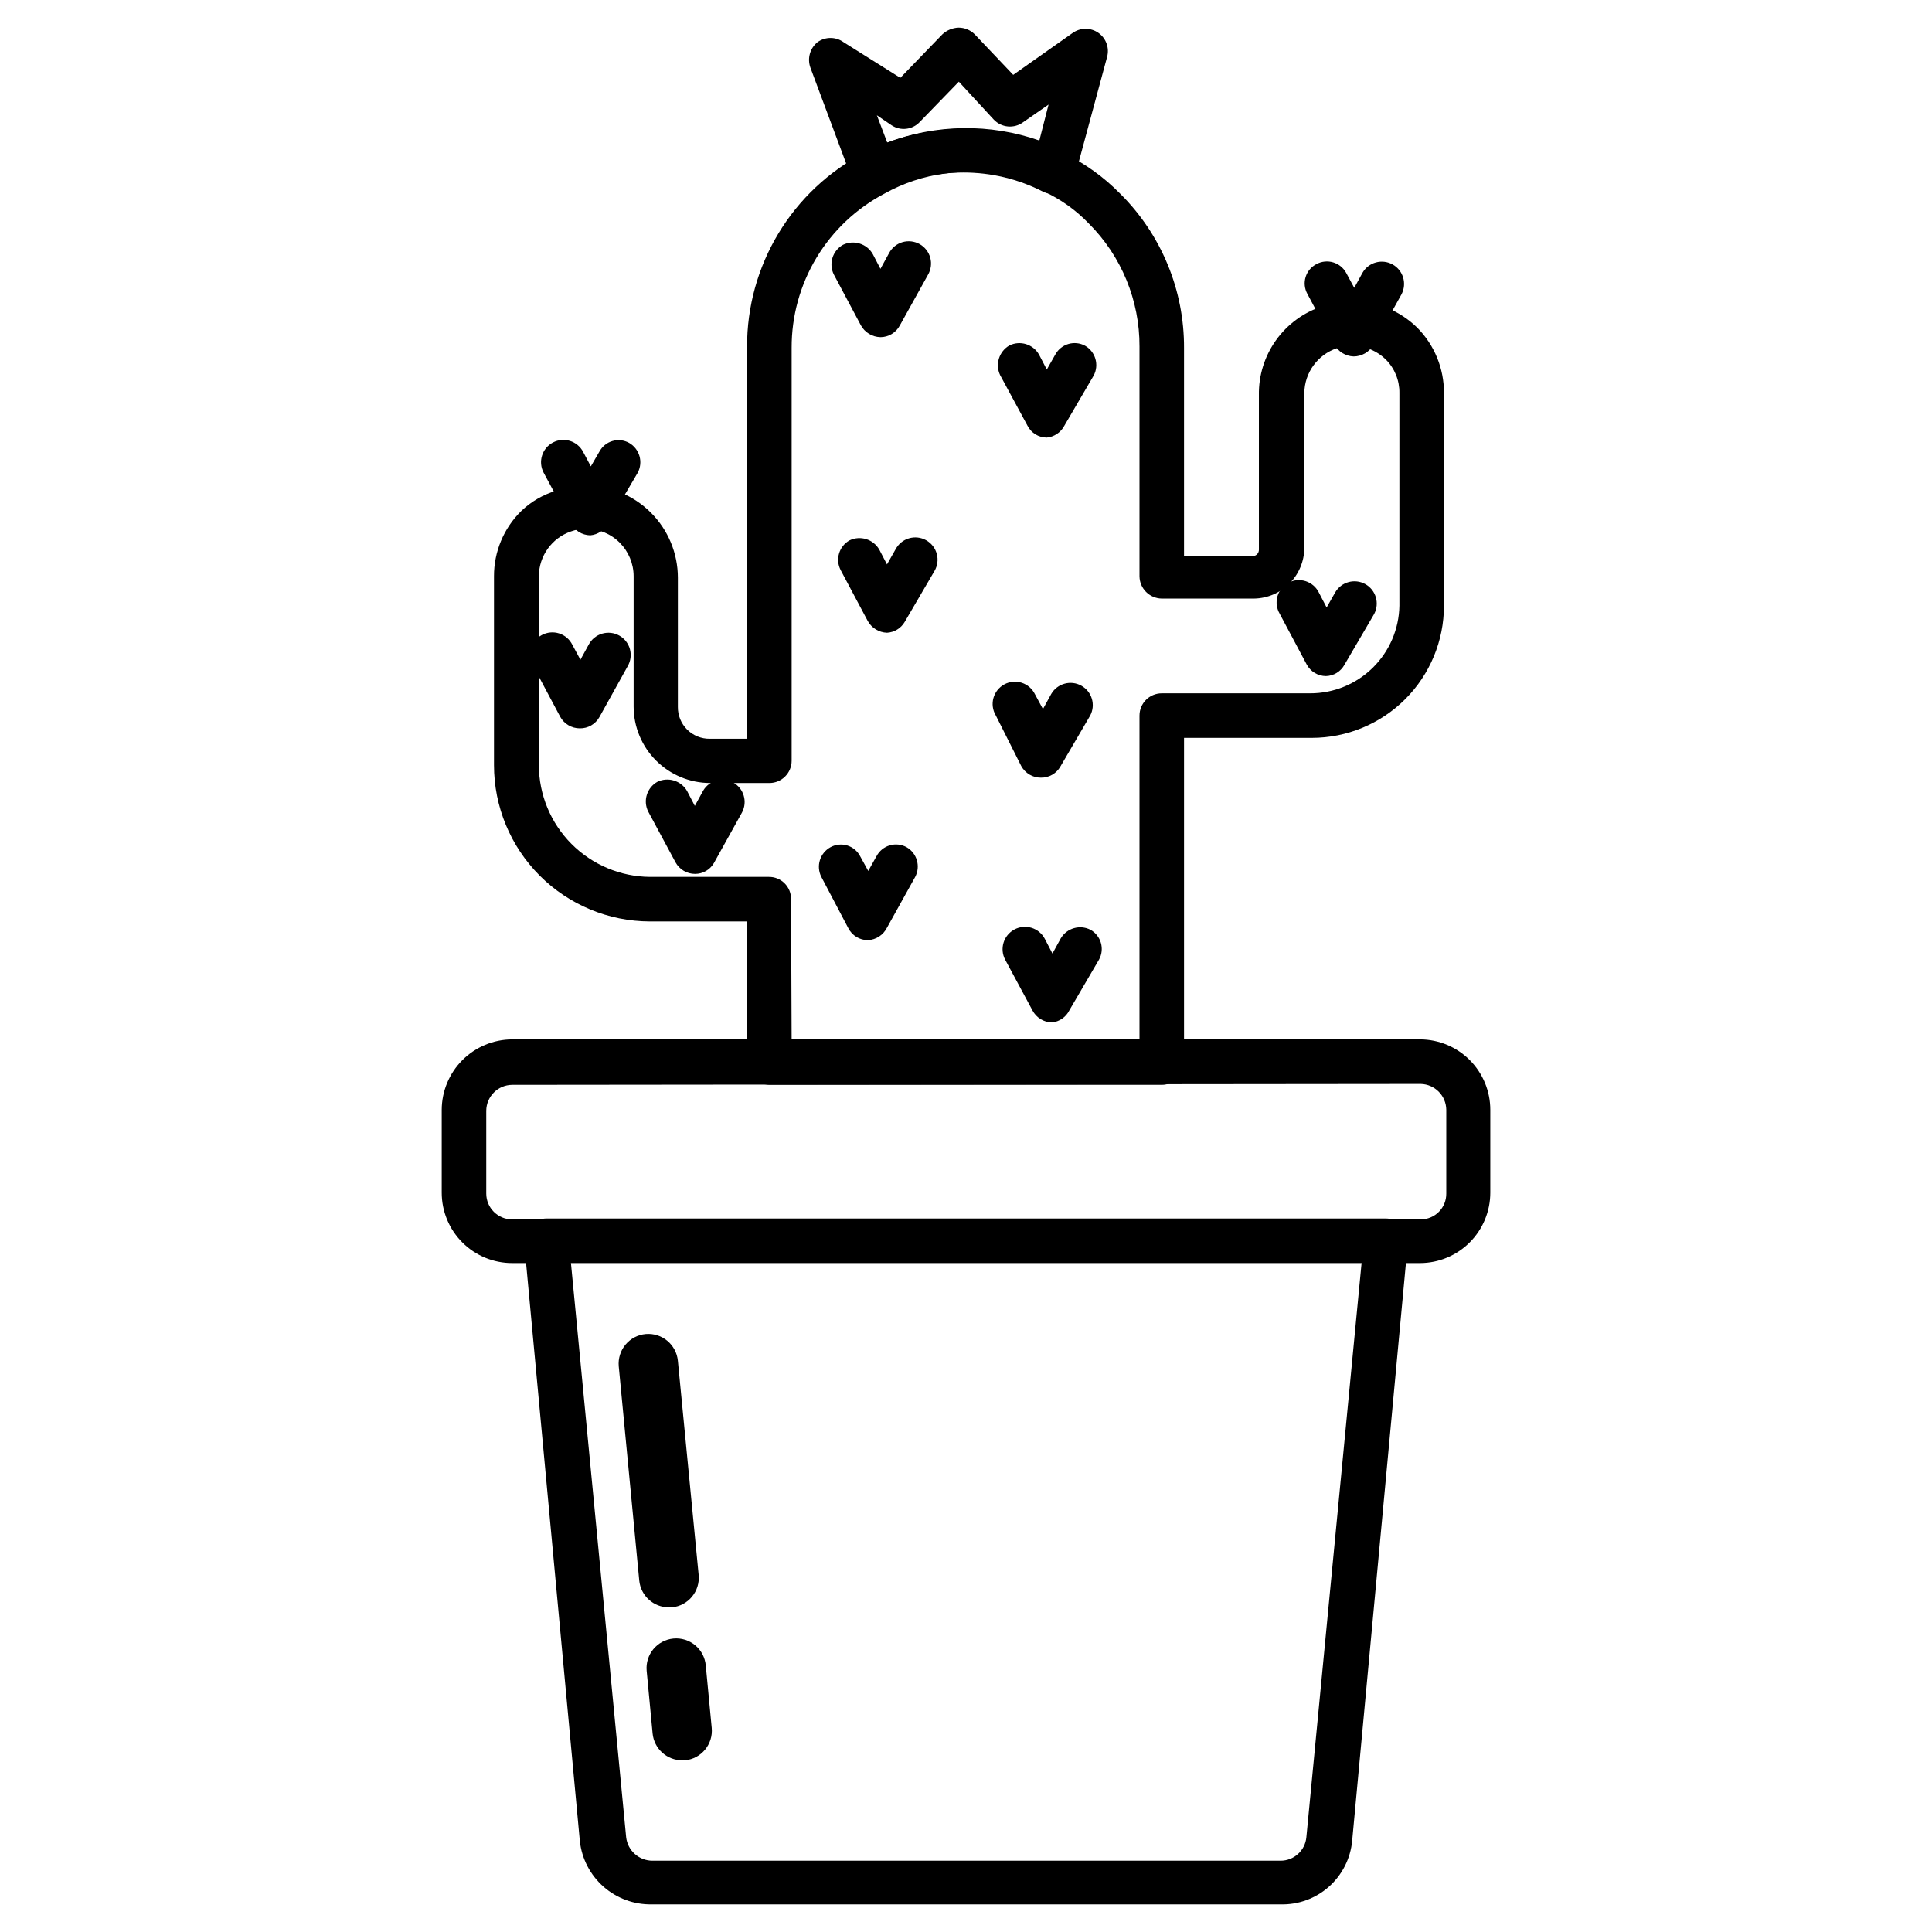 <?xml version="1.0" encoding="UTF-8"?>
<!-- Uploaded to: SVG Repo, www.svgrepo.com, Generator: SVG Repo Mixer Tools -->
<svg fill="#000000" width="800px" height="800px" version="1.1" viewBox="144 144 512 512" xmlns="http://www.w3.org/2000/svg">
 <g>
  <path d="m483.36 648.68h-166.65c-4.695 0.086-9.25-1.586-12.777-4.688-3.523-3.102-5.762-7.41-6.269-12.078l-14.25-153.19h-3.699c-4.949 0-9.695-1.965-13.191-5.465-3.5-3.5-5.465-8.242-5.465-13.191v-21.965c0.02-4.941 1.992-9.672 5.484-13.168 3.496-3.496 8.23-5.465 13.172-5.488h240.65c4.934 0.023 9.656 1.996 13.141 5.492 3.481 3.496 5.438 8.23 5.438 13.164v21.965c0 4.934-1.957 9.668-5.438 13.164-3.484 3.496-8.207 5.473-13.141 5.492h-3.777l-14.25 153.11c-0.438 4.691-2.641 9.039-6.164 12.168-3.519 3.125-8.102 4.801-12.809 4.68zm-203.65-217.19c-3.766 0.039-6.809 3.082-6.848 6.848v21.965-0.004c0 3.785 3.062 6.852 6.848 6.852h14.484l15.742 163.74c0.402 3.559 3.426 6.238 7.008 6.219h166.41c3.551 0.012 6.523-2.688 6.848-6.219l15.742-163.74h14.566c1.809 0 3.543-0.727 4.816-2.012 1.27-1.289 1.973-3.031 1.953-4.84v-22.199c-0.043-3.734-3.035-6.762-6.769-6.848z"/>
  <path d="m321.28 569.96c-4.059 0.02-7.465-3.047-7.871-7.086l-5.434-56.758c-0.195-2.09 0.453-4.172 1.797-5.781 1.344-1.613 3.277-2.621 5.367-2.801 4.297-0.363 8.086 2.797 8.504 7.086l5.508 56.758c0.414 4.324-2.758 8.164-7.082 8.582z"/>
  <path d="m324.82 610.5c-4.059 0.02-7.465-3.047-7.871-7.086l-1.574-16.609c-0.41-4.324 2.758-8.164 7.086-8.578 2.086-0.199 4.168 0.449 5.781 1.793 1.609 1.344 2.617 3.277 2.797 5.367l1.574 16.531c0.41 4.328-2.758 8.168-7.086 8.582z"/>
  <path d="m375.59 195.72c-0.676 0.121-1.367 0.121-2.047 0-1.578-0.633-2.828-1.883-3.461-3.465l-11.336-30.383c-0.84-2.406-0.086-5.082 1.887-6.691 2.066-1.5 4.863-1.5 6.93 0l15.035 9.445 11.18-11.57c1.168-1.062 2.672-1.676 4.25-1.734 1.59 0 3.113 0.621 4.25 1.734l10.234 10.781 15.742-11.098c2.035-1.461 4.769-1.477 6.824-0.043 2.055 1.434 2.981 4.008 2.309 6.418l-8.582 31.805c-0.48 1.734-1.727 3.156-3.383 3.856-1.586 0.789-3.453 0.789-5.039 0-13.199-6.742-28.836-6.742-42.035 0-0.824 0.547-1.773 0.871-2.758 0.945zm0.789-21.176 2.754 7.242c12.953-4.926 27.227-5.121 40.305-0.551l2.441-9.523-6.691 4.644c-2.418 1.812-5.816 1.508-7.871-0.711l-9.211-9.996-10.391 10.707c-1.938 2.035-5.047 2.398-7.398 0.863z"/>
  <path d="m451.88 431.49h-103.99c-3.242-0.043-5.863-2.664-5.906-5.906v-37.391h-25.742c-10.965-0.023-21.477-4.394-29.227-12.156-7.746-7.762-12.102-18.285-12.102-29.25v-50.066c-0.023-6.516 2.586-12.762 7.246-17.32 2.602-2.488 5.758-4.32 9.207-5.352 2.531-0.891 5.191-1.344 7.875-1.34 6.469 0 12.676 2.57 17.254 7.148 4.578 4.578 7.148 10.785 7.148 17.254v34.246c-0.023 2.238 0.859 4.394 2.441 5.977 1.586 1.586 3.742 2.465 5.981 2.445h9.918v-103.91c-0.027-10.566 2.84-20.938 8.297-29.988 5.453-9.047 13.285-16.43 22.641-21.336 16.602-8.535 36.301-8.535 52.902 0 5.598 2.695 10.684 6.344 15.035 10.781 10.906 10.82 17.004 25.574 16.922 40.938v55.105h18.262l0.004-0.004c0.438-0.02 0.852-0.215 1.145-0.539 0.297-0.324 0.449-0.754 0.43-1.191v-40.934c-0.086-5.211 1.508-10.312 4.539-14.547 3.035-4.238 7.348-7.391 12.305-8.992 2.519-0.934 5.188-1.414 7.875-1.418 6.449 0.031 12.633 2.574 17.238 7.086 4.57 4.602 7.117 10.836 7.086 17.32v56.363c0 9.289-3.691 18.199-10.262 24.77-6.57 6.57-15.48 10.262-24.77 10.262h-33.852v85.883c0.043 1.594-0.559 3.137-1.672 4.277-1.109 1.141-2.637 1.785-4.231 1.785zm-98.086-11.809h92.184v-86.043c0-3.262 2.641-5.902 5.902-5.902h39.359c6.195 0 12.145-2.434 16.562-6.777s6.953-10.25 7.055-16.445v-56.363c0.051-3.336-1.258-6.547-3.621-8.898-3.406-3.328-8.387-4.481-12.91-2.988-5.125 1.711-8.602 6.484-8.66 11.887v40.934c0 7.418-5.965 13.453-13.383 13.539h-24.402c-3.242-0.043-5.863-2.66-5.902-5.902v-60.852c0.059-12.25-4.789-24.016-13.461-32.668-3.422-3.559-7.481-6.445-11.969-8.504-7.988-4.223-17.09-5.871-26.055-4.723-5.672 0.738-11.148 2.555-16.137 5.352-7.438 3.918-13.66 9.793-17.992 16.996-4.328 7.203-6.602 15.457-6.57 23.863v109.42-0.004c0 3.262-2.644 5.906-5.902 5.906h-15.746c-5.359-0.023-10.492-2.16-14.281-5.949-3.789-3.789-5.93-8.922-5.949-14.281v-34.559c0-3.34-1.328-6.547-3.688-8.906-2.363-2.363-5.566-3.691-8.906-3.691-1.371 0.008-2.727 0.246-4.016 0.711-5.078 1.742-8.492 6.516-8.504 11.887v50.066c0.023 7.816 3.125 15.309 8.637 20.852 5.516 5.539 12.988 8.684 20.805 8.746h31.488c1.574-0.023 3.09 0.594 4.199 1.707 1.113 1.109 1.727 2.625 1.707 4.195z"/>
  <path d="m300.42 285.86c-2.152-0.039-4.113-1.246-5.117-3.148l-7.242-13.461c-1.523-2.894-0.41-6.469 2.481-7.992 2.891-1.52 6.469-0.41 7.988 2.481l2.047 3.856 2.281-3.938 0.004 0.004c0.73-1.359 1.977-2.363 3.457-2.793 1.48-0.43 3.07-0.246 4.414 0.508 2.754 1.582 3.762 5.062 2.281 7.875l-7.871 13.383v-0.004c-0.902 1.828-2.691 3.055-4.723 3.231z"/>
  <path d="m502.73 238.46c-2.141-0.07-4.086-1.27-5.113-3.148l-7.164-13.461c-0.742-1.363-0.902-2.969-0.445-4.453 0.461-1.48 1.5-2.715 2.883-3.418 2.828-1.516 6.348-0.461 7.875 2.359l2.125 3.938 2.203-4.016c1.621-2.773 5.164-3.738 7.969-2.176 2.809 1.562 3.848 5.082 2.344 7.922l-7.477 13.461c-1.086 1.844-3.059 2.981-5.199 2.992z"/>
  <path d="m377.33 233.35c-2.172-0.043-4.152-1.246-5.195-3.148l-7.164-13.461c-1.414-2.856-0.34-6.316 2.441-7.871 2.856-1.371 6.289-0.309 7.871 2.438l2.047 3.938 2.281-4.172c0.742-1.402 2.019-2.445 3.543-2.898 1.523-0.449 3.16-0.266 4.547 0.504 1.387 0.773 2.406 2.074 2.824 3.606 0.418 1.531 0.199 3.164-0.602 4.535l-7.477 13.461c-1.012 1.887-2.977 3.066-5.117 3.07z"/>
  <path d="m421.41 259.96c-2.16-0.004-4.141-1.223-5.117-3.152l-7.242-13.383v0.004c-1.371-2.859-0.305-6.293 2.441-7.875 2.856-1.41 6.316-0.336 7.871 2.441l2.047 3.938 2.281-4.016c1.555-2.793 5.066-3.809 7.875-2.285 2.754 1.586 3.762 5.062 2.281 7.875l-7.871 13.461c-0.941 1.684-2.648 2.801-4.566 2.992z"/>
  <path d="m379.06 311.68c-2.141-0.074-4.086-1.27-5.117-3.148l-7.164-13.461v-0.004c-1.469-2.828-0.422-6.316 2.363-7.871 2.859-1.367 6.289-0.305 7.871 2.441l2.047 3.938 2.281-4.016h0.004c0.742-1.402 2.019-2.449 3.539-2.898 1.523-0.449 3.164-0.27 4.551 0.504 1.387 0.773 2.402 2.074 2.82 3.606 0.418 1.531 0.203 3.164-0.602 4.535l-7.871 13.461c-0.98 1.707-2.758 2.801-4.723 2.914z"/>
  <path d="m419.84 350.09c-2.164 0.008-4.156-1.172-5.195-3.07l-6.769-13.461c-0.816-1.383-1.035-3.039-0.602-4.586 0.43-1.547 1.477-2.852 2.891-3.613 1.414-0.762 3.078-0.914 4.606-0.422 1.527 0.496 2.793 1.59 3.496 3.031l2.125 3.938 2.203-4.016c1.625-2.773 5.164-3.738 7.973-2.176 2.805 1.562 3.844 5.086 2.34 7.922l-7.871 13.461c-1.047 1.883-3.043 3.031-5.195 2.992z"/>
  <path d="m495.41 323.17c-2.141-0.008-4.102-1.184-5.117-3.07l-7.164-13.461h0.004c-0.816-1.383-1.035-3.039-0.602-4.586 0.43-1.547 1.473-2.852 2.887-3.613 1.418-0.762 3.078-0.914 4.609-0.422 1.527 0.492 2.789 1.59 3.496 3.031l2.047 3.938 2.281-4.016c1.621-2.773 5.164-3.738 7.969-2.176 2.809 1.562 3.848 5.082 2.344 7.922l-7.871 13.461c-0.98 1.793-2.84 2.934-4.883 2.992z"/>
  <path d="m422.75 414.96c-2.148-0.059-4.102-1.258-5.117-3.152l-7.242-13.461c-1.543-2.891-0.453-6.484 2.438-8.027 2.894-1.543 6.488-0.453 8.031 2.441l2.047 3.938 2.203-4.016v-0.004c1.609-2.719 5.059-3.719 7.871-2.281 2.793 1.555 3.812 5.066 2.285 7.871l-7.871 13.461c-0.887 1.809-2.644 3.027-4.644 3.231z"/>
  <path d="m297.66 337.02c-2.164 0.004-4.16-1.172-5.199-3.07l-7.164-13.461h0.004c-0.816-1.383-1.035-3.039-0.602-4.59 0.43-1.547 1.473-2.852 2.887-3.609 1.418-0.762 3.078-0.914 4.609-0.422 1.527 0.492 2.789 1.586 3.496 3.031l2.125 3.938 2.203-4.016c0.742-1.402 2.019-2.449 3.543-2.898 1.523-0.449 3.16-0.27 4.547 0.504 1.387 0.773 2.406 2.07 2.824 3.602 0.418 1.535 0.199 3.168-0.602 4.539l-7.477 13.461c-1.047 1.879-3.047 3.031-5.195 2.992z"/>
  <path d="m328.21 375.59c-2.164 0.008-4.16-1.172-5.195-3.07l-7.242-13.461c-1.414-2.856-0.34-6.316 2.438-7.871 2.859-1.371 6.289-0.305 7.875 2.441l2.047 3.938 2.203-4.016c1.621-2.773 5.164-3.738 7.969-2.176 2.805 1.562 3.848 5.082 2.344 7.922l-7.477 13.461h-0.004c-1.031 1.758-2.918 2.836-4.957 2.832z"/>
  <path d="m374.02 393.15c-2.184 0.008-4.191-1.207-5.195-3.148l-7.164-13.617c-1.453-2.852-0.371-6.344 2.441-7.871 1.363-0.746 2.969-0.902 4.453-0.445 1.48 0.461 2.715 1.5 3.418 2.883l2.125 3.856 2.203-3.938 0.004 0.004c0.73-1.375 1.988-2.398 3.481-2.844 1.496-0.441 3.106-0.27 4.469 0.484 2.754 1.582 3.766 5.059 2.285 7.871l-7.477 13.461h-0.004c-0.961 1.93-2.887 3.191-5.039 3.305z"/>
  <path d="m511.23 478.72h-222.39c-3.258 0-5.902-2.644-5.902-5.902 0-3.262 2.644-5.906 5.902-5.906h222.39c3.262 0 5.902 2.644 5.902 5.906 0 3.258-2.641 5.902-5.902 5.902z"/>
 </g>
</svg>